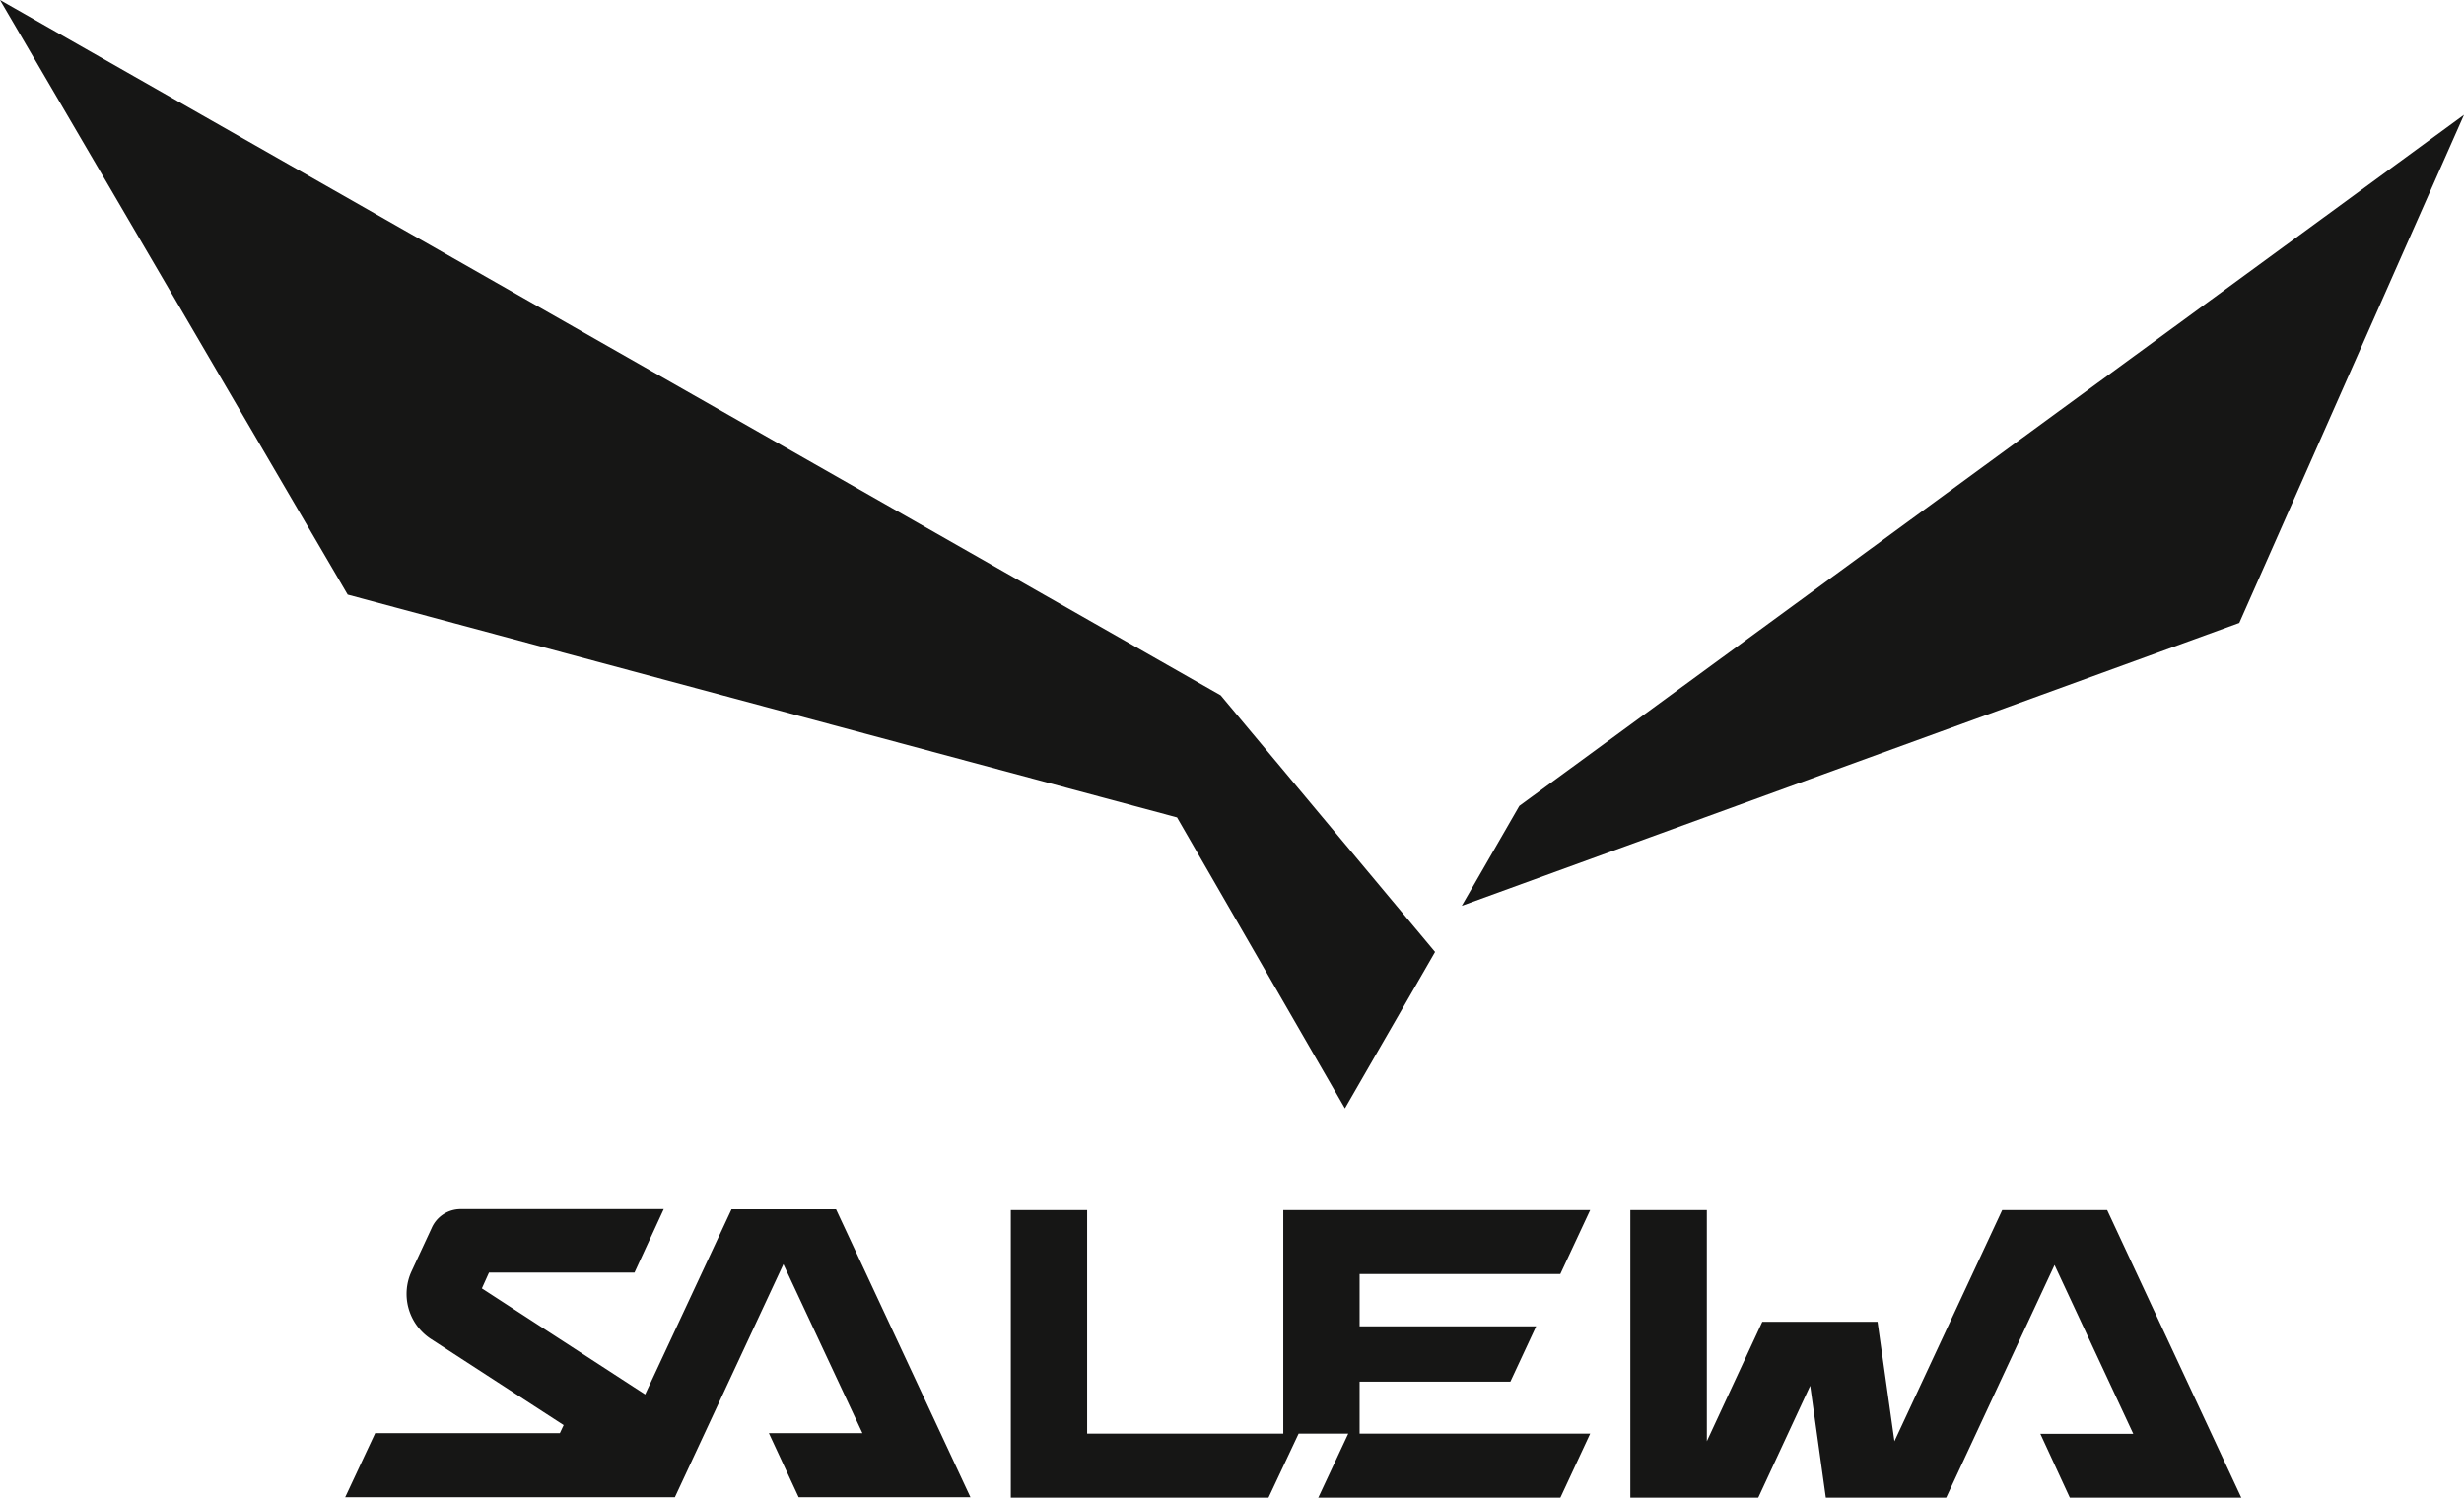 <svg xmlns="http://www.w3.org/2000/svg" width="110.071" height="66.914" viewBox="0 0 110.071 66.914"><g opacity="0.998"><path d="M43.768,76.517H39.1L35.24,84.791l-7.293-4.737.318-.706h6.5l1.306-2.838H27a1.412,1.412,0,0,0-1.3.854l-.882,1.9a2.407,2.407,0,0,0,.833,3.036h0L31.6,86.161l-.169.36H23.181L21.84,89.387H36.567l4.85-10.413,3.53,7.547H40.768L42.1,89.387h7.674Z" transform="translate(-6.421 -22.495)" fill="#161615"/><path d="M124.46,76.57h-4.688L114.957,86.9l-.755-5.337h-5.147L106.577,86.9V76.57H103.16V89.426h5.711l2.323-5.005.7,5.005h5.373l4.843-10.4,3.516,7.54h-4.151l1.32,2.859h7.66Z" transform="translate(-30.33 -22.512)" fill="#161615"/><path d="M88.507,79.429l1.334-2.859H76.131v9.99H67.37V76.57H63.96V89.426H75.468l1.348-2.866h2.217l-1.341,2.866H88.507l1.334-2.866h-10.3V84.237h6.735l1.151-2.471H79.541V79.429Z" transform="translate(-18.805 -22.512)" fill="#161615"/><path d="M65.3,40.467,100.032,27.83l10.039-22.7-42.2,30.873Zm-1.193,2.061L60.08,49.518l-7.5-13L15.532,26.566,0,0,54.531,31.064Z" fill="#161615"/></g></svg>